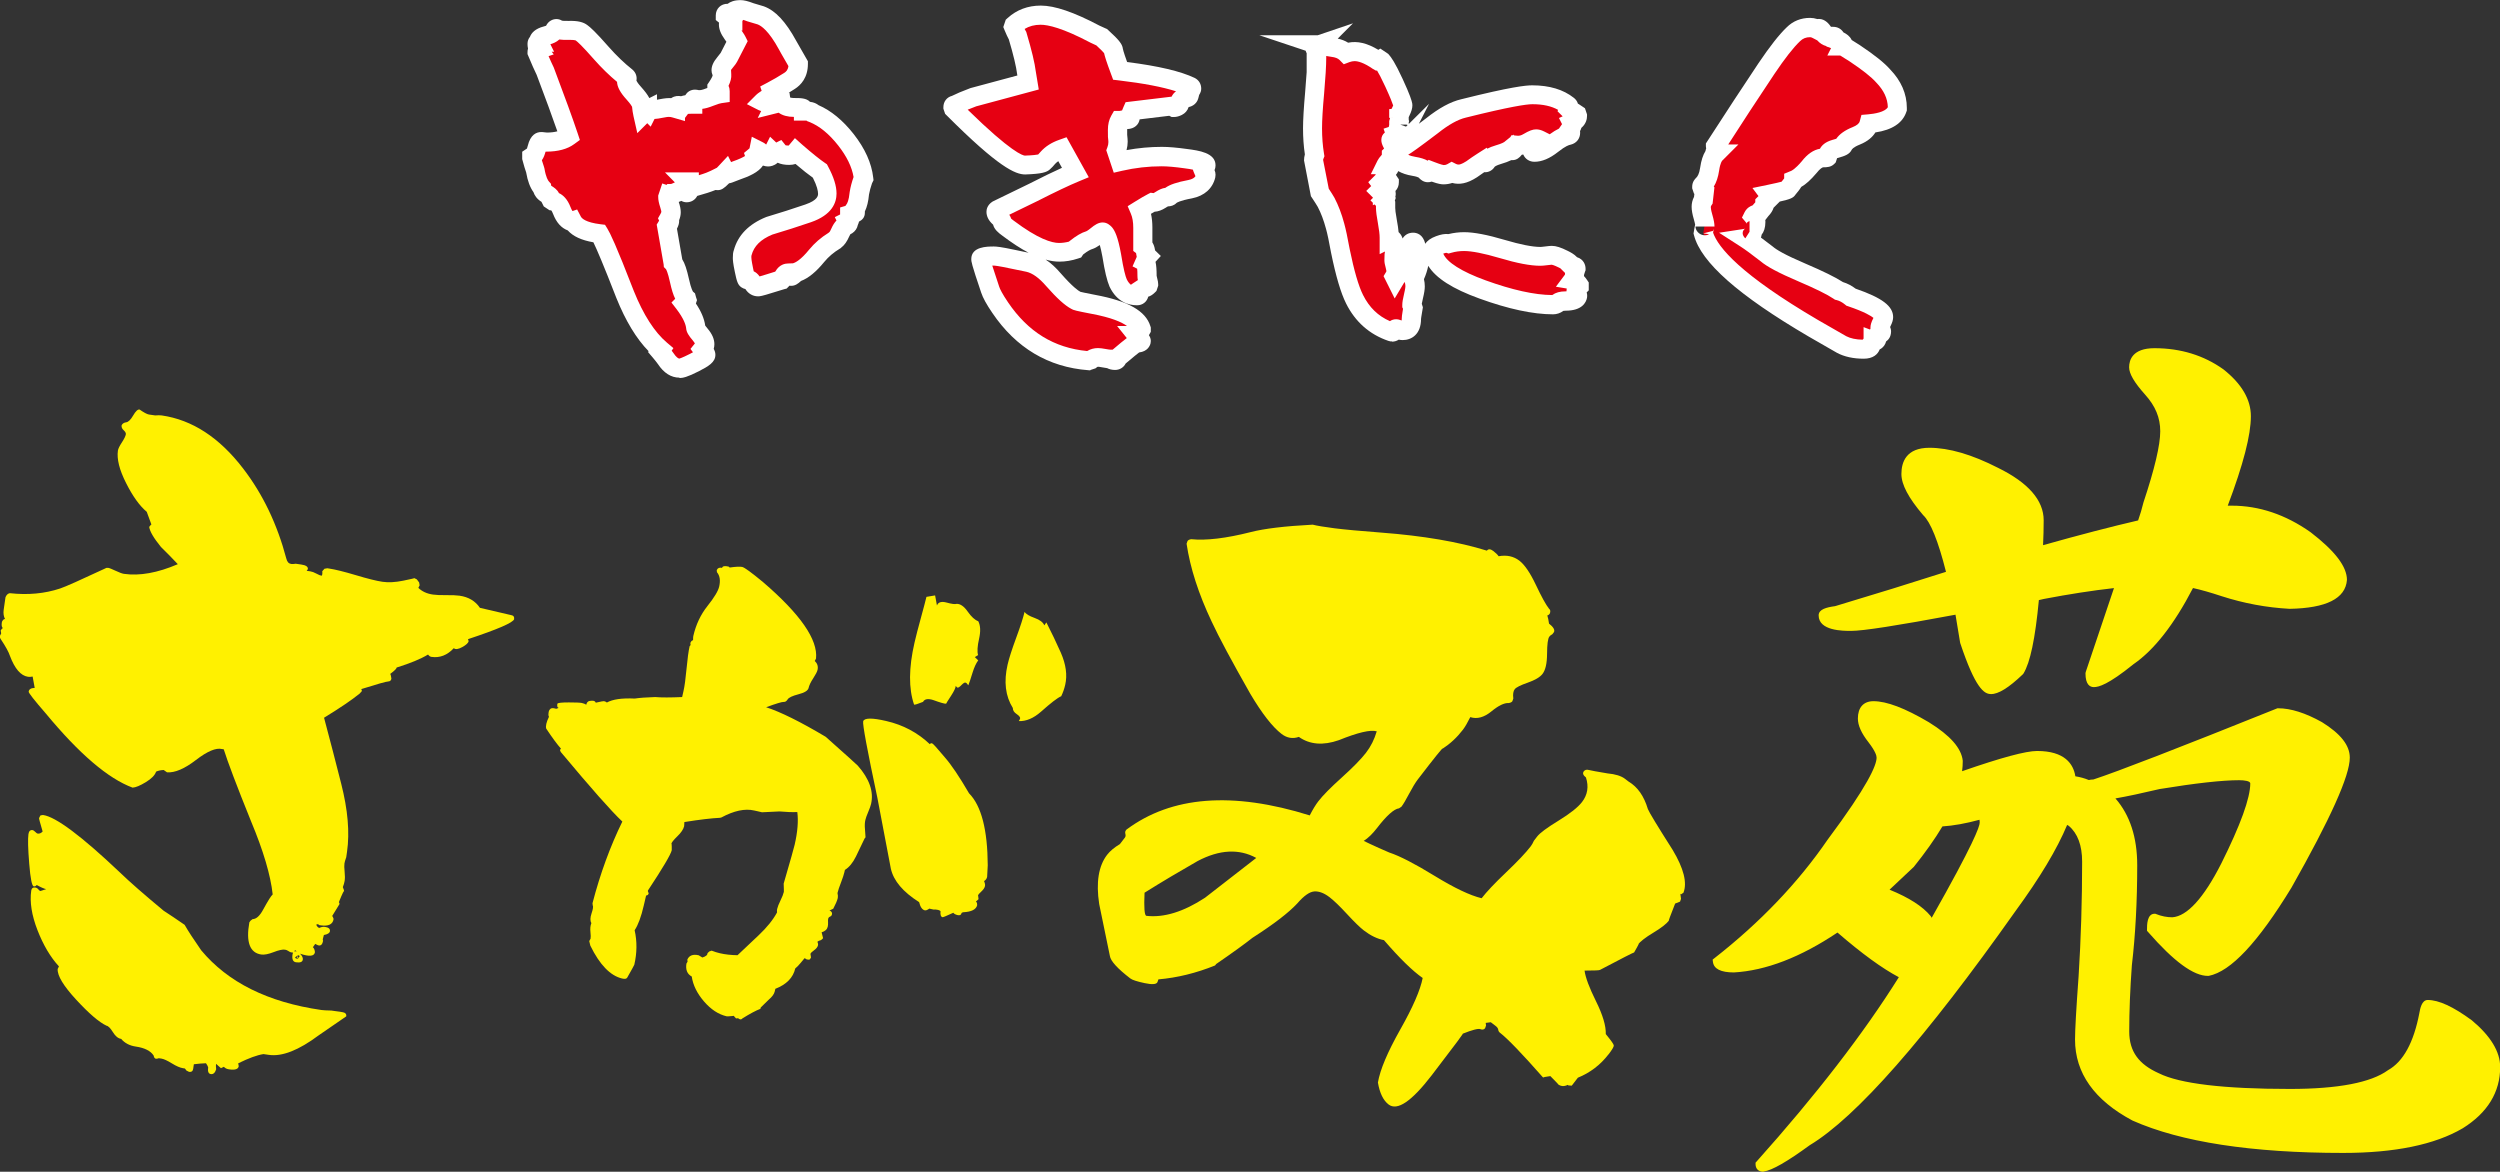 <?xml version="1.0" encoding="UTF-8"?>
<svg id="_レイヤー_2" data-name="レイヤー 2" xmlns="http://www.w3.org/2000/svg" viewBox="0 0 447.38 209.68">
  <rect x="0" y="0" width="447.38" height="209.68" fill="#333333" stroke="none"/>
  <defs>
    <style>
      .cls-1 {
        fill: #fff;
      }

      .cls-2 {
        fill: #e60012;
      }

      .cls-3 {
        fill: #fff100;
      }
    </style>
  </defs>
  <g id="_レイヤー_1-2" data-name="レイヤー 1">
    <g>
      <g>
        <path class="cls-3" d="M92.01,110.8c-.2.63-2.96,1.82-8.26,3.58l.11.35c-.05.32-.43.68-1.14,1.07-.72.39-1.22.46-1.51.19-1.17,1.26-2.51,1.78-4.01,1.56-.22-.03-.41-.17-.6-.42-1.32.8-3.19,1.57-5.61,2.32-.03.22-.42.6-1.16,1.15.09.12.16.41.21.85-.05.32-.24.49-.57.5-.33,0-1.94.46-4.81,1.36l.11.35-.39.44c-1.37,1.12-3.5,2.57-6.39,4.34,1.07,4,2.09,7.93,3.07,11.81,1.19,4.68,1.54,8.73,1.04,12.18l-.14.97c-.19.52-.29.89-.32,1.11-.05.32-.04.82.03,1.49.07.67.07,1.22,0,1.65-.05.32-.16.69-.32,1.1.17.36.24.64.21.85.06-.43-.25.19-.92,1.84.09.12.13.24.11.35-.3.51-.73,1.21-1.3,2.12.09.12.18.3.25.53-.14.97-.91,1.35-2.31,1.15l-.32-.05-.14-.18-.35.11c.17.35.36.55.57.58.35-.17.69-.23,1.02-.18.64.09.94.36.87.78-.05.32-.41.55-1.08.67-.2.63-.25.95-.14.97-.11.75-.43,1.04-.95.85l-.46-.23c-.14.2-.28.4-.42.6.2.14.32.43.37.88-.11.75-1,.84-2.67.27.38.39.55.74.5,1.06-.06.43-.47.59-1.22.48-.54-.08-.75-.54-.62-1.41.06-.43.31-.62.74-.55l-.3-.21-.23.46-.49-.07c-.11-.02-.26-.09-.46-.23-.2-.14-.41-.22-.62-.25-.43-.06-1.11.09-2.04.45-.93.36-1.67.5-2.2.42-2.04-.3-2.76-2.21-2.13-5.75l.21-.3.37-.28c.66-.01,1.29-.58,1.89-1.7.89-1.63,1.46-2.53,1.71-2.72-.38-3.46-1.67-7.82-3.87-13.08-2.59-6.41-4.21-10.71-4.89-12.89l-.32-.05c-1.06-.26-2.61.39-4.65,1.96-2.04,1.57-3.77,2.31-5.18,2.21l-.6-.42c-.56.03-1.01.13-1.36.3-.2.63-.82,1.26-1.84,1.88-1.02.62-1.81.95-2.36.98-4.38-1.62-9.56-6.05-15.54-13.28-2.07-2.38-3.09-3.69-3.06-3.9.06-.43.42-.65,1.08-.67l-.37-2.03c-.34.06-.62.08-.83.04-1.29-.19-2.37-1.44-3.24-3.76-.23-.69-.75-1.64-1.56-2.86-.19-.24-.26-.48-.23-.69l.23-.46-.09-.51.21-.3.18-.14c-.2-.14-.26-.48-.18-1.01.03-.21.17-.41.42-.6l.16.02c-.26-.48-.34-1.04-.25-1.68.26-1.83.37-2.58.33-2.26.17-.41.42-.65.76-.71,3.24.36,6.25.08,9.01-.84.92-.3,3.62-1.51,8.1-3.6.12-.09.29-.12.51-.09s.65.21,1.32.52c.67.32,1.16.5,1.49.55,2.8.4,6.01-.17,9.64-1.73-.95-1.02-1.96-2.04-3.01-3.07-1.31-1.61-2.01-2.81-2.11-3.6.14-.2.27-.34.39-.44l-.83-2.26c-1.27-1.06-2.51-2.78-3.7-5.15-1.2-2.37-1.68-4.3-1.46-5.81.05-.32.28-.81.71-1.46.42-.65.66-1.14.71-1.46.03-.21-.1-.45-.39-.72-.29-.26-.41-.55-.37-.88.15-.31.43-.49.82-.54.39-.05.81-.46,1.25-1.22.44-.76.82-1.12,1.14-1.07.8.56,1.36.85,1.68.9l1.13.16c.44-.04.83-.04,1.15,0,5.48.79,10.35,3.97,14.6,9.53,3.51,4.57,6.08,9.94,7.71,16.1.14.57.42.88.85.95.21.03.49.02.83-.04l.97.14c.86.12,1.26.4,1.2.83l-.21.3.64.09c.32.05.69.18,1.1.41.4.22.72.35.93.38.12-.09.16-.36.12-.81l.39-.44.51-.09.32.05c1.07.16,2.66.55,4.77,1.18,2.1.63,3.69,1.03,4.77,1.19s2.32.09,3.74-.2c1.41-.29,2.06-.44,1.96-.46l.46.23.41.55.09.51-.23.46c.67.65,1.55,1.05,2.63,1.2.53.08,1.33.11,2.37.1,1.04-.01,1.84.02,2.38.1,1.61.23,2.82.96,3.64,2.17l5.57,1.3c.43.06.61.31.55.74ZM61.96,181.88c-1.46,1-3.11,2.13-4.94,3.4-3.57,2.67-6.54,3.83-8.9,3.49l-.97-.14c-1.12.17-2.63.72-4.52,1.65l.09.51c-.08.54-.66.73-1.73.57-.43-.06-.74-.22-.92-.46l-.53.25-.44-.39-.44-.39c-.03.22-.03.55.02.99-.2.63-.52.91-.95.85s-.59-.47-.48-1.22c-.08-.23-.21-.47-.39-.72-.66.02-1.39.08-2.17.18l-.12.81c-.06.43-.31.61-.74.55l-.46-.23-.28-.37-.32-.05c-.54-.08-1.21-.37-2.02-.87-.81-.5-1.43-.78-1.85-.85l-.48-.07c-.23.08-.4.11-.51.09-.22-.03-.35-.22-.41-.56-.54-.84-1.61-1.39-3.22-1.62-1.08-.16-1.95-.61-2.6-1.37-.54-.08-1.03-.48-1.47-1.2-.45-.72-.83-1.11-1.15-1.16-1.34-.63-3.14-2.18-5.42-4.65-2.28-2.47-3.39-4.3-3.32-5.5l.23-.46c-1.52-1.65-2.8-3.81-3.84-6.48-1.04-2.68-1.41-5.04-1.12-7.08.06-.43.31-.61.74-.55.21.03.39.14.53.32s.26.28.37.3c.23-.07.57-.19,1.04-.34-.32-.05-.89-.29-1.7-.74-.14.2-.32.28-.53.25-.32-.05-.6-1.4-.81-4.07-.22-2.67-.26-4.43-.14-5.29.08-.54.33-.77.76-.71.11.02.26.12.45.31.19.19.34.3.45.31.32.05.61-.08.88-.37-.44-1.49-.66-2.29-.64-2.4l.23-.46c.23-.07.4-.11.51-.09,2.26.33,6.82,3.73,13.67,10.22,1.73,1.68,4.36,3.98,7.89,6.91,1.1.71,2.35,1.55,3.75,2.52.61,1.08,1.6,2.59,2.96,4.55,4.77,5.74,11.94,9.31,21.51,10.69.32.05.92.08,1.8.1l1.94.28c.54.08.78.33.71.76ZM53.43,171.42l-.32-.05.05-.32-.18.14-.18.14.14.18.32.05.18-.14ZM53.63,171.12l-.14-.18-.35.11.28.37.21-.3Z"/>
        <path class="cls-3" d="M154.89,149.84l-.17.21c-.49,1.05-1,2.12-1.55,3.23-.55,1.11-1.2,1.91-1.97,2.39l-.11.47c-.09.39-.29.99-.59,1.78-.31.8-.51,1.39-.6,1.78l-.03.12c.08.35.1.64.05.88-.11.47-.38,1.11-.81,1.92l-.69.33.12.03c.29.15.41.38.33.69-.04.16-.15.28-.33.36-.19.08-.29.2-.33.36s-.05.38-.03.67c.01.29,0,.56-.06.79-.11.47-.47.8-1.09.99.08.35.17.7.26,1.05-.23.28-.47.43-.72.45l-.29.18c.1.27.14.48.1.64-.07.31-.31.61-.7.89-.4.28-.61.5-.65.66.04.18.07.39.1.64l-.2.33c-.1.06-.22.07-.38.04l-.24-.05c-.14-.11-.25-.18-.33-.2-.11.14-.34.42-.69.83-.34.42-.67.76-.98,1.01-.38,1.65-1.56,2.86-3.56,3.64l-.11.47c-.11.47-.47.97-1.08,1.48-.75.74-1.23,1.2-1.43,1.4l-.05.23c-.81.31-1.9.89-3.24,1.73-.11.14-.25.19-.41.15s-.27-.1-.33-.2l-.38.04-.3-.32-.09-.14-.38.04c-.51.05-.8.06-.88.05-1.49-.34-2.85-1.23-4.09-2.67-1.24-1.44-1.97-2.93-2.19-4.46-.81-.43-1.13-1.21-.95-2.32l.2-.33-.04-.38c.33-.75,1.01-1,2.03-.77l.33.2.33.2c.62-.19.93-.45.92-.78l.32-.3.41-.15c.53.21,1.03.36,1.5.47.94.22,1.98.33,3.14.35.21-.2,1.47-1.39,3.79-3.58,1.47-1.39,2.57-2.75,3.28-4.07-.02-.25-.02-.46.02-.62.09-.39.29-.9.6-1.53.31-.63.51-1.14.6-1.53.02-.08,0-.57-.03-1.49,1.19-4.1,1.85-6.42,1.97-6.97.52-2.27.68-4.21.47-5.83-.92.04-1.98,0-3.19-.11-.25.02-1.3.07-3.13.15l-.35-.08-.47-.11-.59-.13c-1.65-.38-3.6.04-5.86,1.25l-.26.06c-1.5.07-3.62.32-6.36.76-.01.41-.03.65-.04.73-.13.55-.53,1.16-1.22,1.82-.69.67-1.07,1.16-1.14,1.47.11-.47.15-.13.14,1.02-.18.78-1.6,3.18-4.25,7.19l-.03.12.15.41c-.05.23-.21.37-.46.39l-.41,1.76c-.47,2.04-1.02,3.52-1.64,4.45.45,2,.43,4.06-.06,6.17-.02.08-.44.85-1.27,2.31-.13.22-.43.27-.9.16-2.11-.49-4.02-2.45-5.7-5.89-.04-.17-.11-.44-.19-.79.02-.08.09-.23.23-.44.05-.23.04-.65-.02-1.24-.07-.59-.01-1.12.17-1.57-.24-.38-.23-.96.03-1.73.26-.77.33-1.24.21-1.44l-.04-.38c1.38-5.29,3.16-10.16,5.34-14.61-1.97-1.85-5.63-6-11-12.43-.12-.19-.17-.33-.15-.41l.17-.21c-.66-.73-1.54-1.92-2.64-3.58-.14-.45.02-1.15.49-2.12-.12-.19-.13-.52-.02-.99.04-.16.13-.3.28-.43.15-.13.39-.16.7-.09l.35.08.41-.15-.21-.17-.04-.38.05-.23c.11-.14.79-.21,2.03-.21,1.24,0,2.01.03,2.33.1s.58.17.79.31c.09-.39.28-.62.59-.67.3-.05.53-.06.69-.03.23.05.37.17.42.34.87-.21,1.39-.3,1.55-.26s.3.11.44.23c1.04-.58,2.7-.82,4.99-.71.85-.13,2.07-.22,3.65-.27,1.13.1,2.74.09,4.83,0l.24-1.06c.2-.86.38-2.2.55-4.02s.35-3.15.55-4.02l.17-.21-.04-.38.2-.33.29-.18c0-.33,0-.57.04-.73.47-2.04,1.31-3.82,2.53-5.36,1.22-1.53,1.92-2.69,2.1-3.48.25-1.1.12-1.95-.4-2.57l-.04-.38c.17-.37.49-.51.96-.4.07-.31.46-.39,1.16-.23l.21.17c1.11-.16,1.86-.19,2.25-.1s1.63.99,3.71,2.71c6.68,5.74,9.84,10.3,9.48,13.68l-.23.44c.48.44.64.97.5,1.6-.07.31-.33.81-.77,1.49-.45.68-.72,1.26-.83,1.73s-.71.85-1.81,1.13c-1.1.29-1.74.59-1.94.92-.2.33-.44.48-.72.45-.28-.02-1.33.29-3.13.95,2.61.85,6.16,2.61,10.66,5.29,3.63,3.23,5.54,4.95,5.74,5.16,2.09,2.38,2.89,4.67,2.38,6.86-.07.31-.24.79-.51,1.43-.27.64-.44,1.12-.51,1.43-.11.47-.13,1.02-.07,1.66.06.63.09,1.12.1,1.45ZM98.48,127.72c-.08-.02-.13.01-.14.09l.14-.09ZM176.1,157.68c.16.37.22.67.16.9-.07.31-.29.63-.65.96-.37.33-.56.57-.6.73.02-.08.05.14.1.64l-.32.3-.14.09.18.29.04.38c-.18.78-1.02,1.21-2.52,1.28-.18.04-.27.1-.29.18-.07.31-.31.42-.69.33s-.65-.23-.77-.42c-1.2.55-1.84.82-1.92.8-.31-.07-.44-.43-.37-1.08-.06-.09-.21-.17-.44-.23s-.52-.08-.85-.07l-.71-.16-.29.18c-.19.12-.37.16-.52.13-.47-.11-.81-.6-1.02-1.47-2.88-1.82-4.57-3.81-5.06-5.99-.52-2.76-1.32-6.99-2.41-12.68-1.82-8.58-2.67-13.15-2.54-13.7.22-.61,1.59-.63,4.09-.05,3.06.7,5.66,2.09,7.83,4.15.11-.14.25-.19.41-.15s.91.87,2.27,2.5c1.18,1.34,2.62,3.49,4.34,6.44,2.21,2.24,3.32,6.54,3.35,12.89l-.11,2.08c-.07.31-.25.56-.54.74ZM175.03,118.21c-.36.49-.69,1.2-.98,2.13-.35,1.16-.61,1.92-.77,2.3-.18-.29-.35-.45-.51-.49s-.4.12-.72.45c-.33.34-.57.49-.72.45-.14-.11-.24-.22-.3-.32,0,.33-.28.93-.84,1.79s-.86,1.33-.88,1.41c-.25.03-1.03-.19-2.32-.66-.92-.29-1.53-.19-1.81.33-.91.37-1.44.53-1.6.5-.99-2.87-.97-6.57.08-11.12.25-1.1.63-2.56,1.13-4.38.5-1.82.83-3.09,1-3.79l1.55-.26.33,1.81c.22-.61.8-.78,1.73-.53.93.26,1.53.33,1.8.23.66-.01,1.32.45,1.97,1.38.65.93,1.28,1.51,1.89,1.73.4.75.45,1.8.15,3.13s-.37,2.31-.18,2.93l-.58.36c.48.44.67.65.6.63ZM189.89,124.6c-.64.27-1.84,1.19-3.6,2.76-1.34,1.18-2.67,1.74-3.97,1.68.13-.22.21-.36.23-.44.05-.23-.15-.51-.62-.82-.47-.31-.69-.67-.68-1.08-1.33-2.12-1.64-4.71-.94-7.76.25-1.1.76-2.69,1.53-4.78.77-2.09,1.27-3.65,1.51-4.67.24.39.84.75,1.79,1.09.95.34,1.53.79,1.74,1.33l.37-.53c.91,1.78,1.77,3.58,2.59,5.42.92,2.11,1.18,4.03.78,5.75-.16.71-.4,1.39-.72,2.06Z"/>
        <path class="cls-3" d="M287.86,188.66c-1.46,1.9-3.29,3.3-5.5,4.2l-1.19,1.55-.1.13.2-.26-.59-.04-.13-.1c-.66.32-1.24.28-1.76-.12.26.2-.19-.28-1.35-1.45-.91.12-1.33.21-1.24.28l-.13-.1c-3.73-4.24-6.29-6.89-7.66-7.95-.17-.13-.27-.31-.3-.54-.03-.23-.18-.44-.43-.64-.86-.66-1.16-.89-.9-.69l-.91.12.06.46-.17.49c-.2.26-.48.31-.85.17-.37-.15-1.44.13-3.2.83.55-.54-1.3,1.95-5.53,7.46-3.58,4.65-6.14,6.38-7.69,5.19-.95-.73-1.59-2.04-1.91-3.93.39-2.3,1.73-5.46,3.99-9.47,2.27-4.01,3.61-7.1,4.02-9.24-1.79-1.24-4.1-3.49-6.93-6.77-1.19-.23-2.39-.81-3.6-1.74-.69-.53-1.69-1.5-3-2.92-1.31-1.42-2.35-2.42-3.13-3.02-.95-.73-1.85-1.08-2.69-1.04-.85.04-1.88.75-3.09,2.15-1.56,1.68-4.24,3.73-8.03,6.16-1.4,1.11-3.57,2.68-6.48,4.68l-.2.26c-3.39,1.37-6.77,2.2-10.14,2.49l-.17.49c-.18.41-.95.47-2.3.18-1.36-.29-2.21-.57-2.55-.83-2.33-1.79-3.55-3.14-3.67-4.05-.64-3.09-1.28-6.19-1.91-9.28-.59-3.88-.11-6.8,1.41-8.79.53-.69,1.3-1.33,2.3-1.93-.07.09.23-.3.89-1.16.13-.17.16-.39.09-.65-.07-.26-.04-.48.09-.65l.1-.13c8.05-6.01,18.98-6.86,32.8-2.54.55-1.08,1.07-1.92,1.53-2.52.79-1.03,2.2-2.46,4.21-4.27,2.01-1.81,3.44-3.28,4.31-4.4s1.51-2.4,1.94-3.86c-1.13-.32-3.38.21-6.77,1.58-2.82.99-5.21.8-7.17-.58-1.11.38-2.14.2-3.09-.53-1.64-1.26-3.5-3.65-5.59-7.17-3.32-5.84-5.63-10.15-6.92-12.93-2.35-4.96-3.85-9.61-4.49-13.94l.17-.49c.13-.17.35-.28.66-.32,2.67.27,6.22-.15,10.64-1.27,2.4-.62,6.1-1.07,11.1-1.33.8.2,2.11.42,3.92.65,1.81.23,4.59.48,8.35.77,7.51.57,13.81,1.65,18.9,3.23.26-.34.66-.32,1.17.08.43.33.74.64.93.92,1.44-.26,2.67,0,3.71.79.95.73,1.93,2.17,2.95,4.32,1.02,2.15,1.8,3.58,2.36,4.28.26.2.3.5.12.91-.13.17-.28.27-.43.29.12.37.23.86.31,1.47.77.6,1.07,1.1.89,1.51l-.3.39c-.22.11-.4.24-.53.42-.27.35-.4,1.37-.41,3.08-.01,1.71-.28,2.9-.81,3.59-.46.6-1.35,1.12-2.64,1.57s-2.08.84-2.34,1.18-.35.9-.25,1.66l-.17.49c-.13.17-.35.28-.66.32-.78-.05-1.82.45-3.11,1.51-1.3,1.06-2.55,1.4-3.76,1.01-.49.99-.93,1.75-1.33,2.27-1.06,1.38-2.27,2.5-3.63,3.38.11-.32-1.36,1.5-4.4,5.46-.46.6-.99,1.47-1.58,2.59-.59,1.12-1.05,1.9-1.38,2.33l-.43.29c-.91.12-2.23,1.3-3.95,3.54-.8,1.03-1.59,1.8-2.37,2.29.49.25,1.4.67,2.72,1.27l1.85.81c1.86.61,4.56,2,8.1,4.17,3.54,2.17,6.35,3.51,8.43,4.01.86-1.12,2.32-2.67,4.39-4.64,2.07-1.97,3.53-3.52,4.39-4.64.2-.26.39-.59.57-1l.6-.78c.46-.6,1.73-1.55,3.81-2.82,2.08-1.28,3.48-2.39,4.21-3.34.99-1.29,1.23-2.76.7-4.39-.52-.4-.64-.77-.38-1.11.2-.26.5-.34.9-.23.4.1,1.51.31,3.33.61,1.41.13,2.46.45,3.15.98l.65.5c1.6.95,2.74,2.59,3.43,4.9.23.59,1.71,3.03,4.44,7.32,1.98,3.31,2.62,5.86,1.93,7.65l-.43.29-.13-.1.12.91-.17.49c-.22.11-.51.22-.88.35-.87,2.21-1.25,3.22-1.11,3.05-.46.6-1.4,1.33-2.8,2.17-1.4.84-2.33,1.57-2.8,2.17.4-.52.19-.06-.63,1.36-.15.02-2.19,1.06-6.1,3.12-.07.09-.99.13-2.77.13.16,1.22.84,3.05,2.05,5.49,1.21,2.44,1.79,4.4,1.75,5.87.92,1.12,1.4,1.79,1.43,2.02.03.23-.29.77-.95,1.63ZM224.81,153.53c-3.09-1.69-6.59-1.5-10.5.56-3.17,1.81-6.34,3.69-9.49,5.66-.12,2.65-.02,4.03.31,4.14,3.15.36,6.65-.71,10.5-3.23,3.09-2.42,6.15-4.79,9.18-7.13Z"/>
        <g>
          <path class="cls-3" d="M335.24,126.19c2.23,0,5.41,1.22,9.55,3.66,3.61,2.23,5.52,4.35,5.73,6.37,0,.96-.11,1.91-.32,2.87,7.53-2.65,12.31-3.98,14.33-3.98,3.92,0,5.99,1.49,6.21,4.46,1.06.11,2.07.37,3.02.8.21-.1.53-.16.96-.16,4.24-1.38,15.23-5.62,32.95-12.73,2.12,0,4.62.8,7.48,2.39,3.08,1.91,4.62,3.82,4.62,5.73,0,3.08-3.45,10.72-10.35,22.92-5.84,9.55-10.61,14.7-14.33,15.44-2.33,0-5.73-2.55-10.19-7.64,0-1.38.21-2.07.64-2.07,1.06.42,2.12.63,3.18.63,2.97-.21,6.1-3.55,9.39-10.03,3.5-7,5.25-11.88,5.25-14.64,0-.85-.9-1.27-2.71-1.27-3.08,0-7.85.53-14.33,1.59-4.03.95-7.16,1.59-9.39,1.91.21.11.42.27.64.48,2.76,2.86,4.14,6.84,4.14,11.94,0,6.47-.32,12.41-.96,17.83-.32,4.35-.48,8.33-.48,11.94s1.91,6.42,5.73,8.12c3.82,1.91,11.73,2.86,23.72,2.86,8.81,0,14.81-1.17,17.99-3.5,2.86-1.59,4.83-5.14,5.89-10.66.21-1.17.48-1.75.8-1.75,1.8,0,4.3,1.17,7.48,3.5,3.18,2.65,4.78,5.25,4.78,7.8,0,4.24-2.12,7.69-6.37,10.35-4.88,2.86-11.89,4.3-21.01,4.3-16.34,0-28.81-1.91-37.41-5.73-6.58-3.5-9.87-8.12-9.87-13.85,0-1.7.21-5.47.64-11.3.42-6.69.64-13.53.64-20.54,0-3.18-.9-5.52-2.71-7-.42-.21-.74-.48-.96-.8-1.7,4.46-4.88,9.87-9.55,16.24-16.13,22.82-28.33,36.72-36.61,41.7-3.93,2.87-6.58,4.4-7.96,4.62-.43,0-.64-.21-.64-.64,10.93-12.2,19.58-23.45,25.95-33.75-3.08-1.48-7.06-4.35-11.94-8.59-6.69,4.56-12.89,7-18.62,7.32-1.91,0-2.92-.42-3.03-1.27,8.28-6.47,15.07-13.58,20.37-21.33,5.94-7.96,8.92-13,8.92-15.12,0-.74-.53-1.81-1.59-3.19-1.17-1.48-1.75-2.76-1.75-3.82,0-1.59.69-2.39,2.07-2.39ZM392.07,104.39c-3.4,6.69-6.95,11.3-10.67,13.85-3.29,2.65-5.52,3.98-6.69,3.98-.53,0-.8-.58-.8-1.75,1.59-4.67,3.39-10.03,5.41-16.08-4.14.42-8.7,1.11-13.69,2.07-.42.11-.9.21-1.43.32-.64,7-1.54,11.46-2.71,13.37-2.33,2.23-4.08,3.34-5.25,3.34-1.27,0-2.86-2.86-4.77-8.6-.32-2.02-.64-3.93-.96-5.73-10.72,2.02-17.14,3.02-19.26,3.02-3.4,0-5.09-.69-5.09-2.07,0-.42.8-.74,2.39-.95,7.43-2.23,14.27-4.35,20.54-6.37-1.49-6.05-2.97-9.76-4.46-11.14-2.44-2.87-3.66-5.15-3.66-6.84,0-2.65,1.43-3.98,4.3-3.98,3.4,0,7.37,1.17,11.94,3.5,5.2,2.55,7.8,5.47,7.8,8.75,0,1.81-.05,3.61-.16,5.41,7.11-2.01,13.21-3.61,18.31-4.78.42-1.17.8-2.39,1.11-3.66,2.02-6.05,3.03-10.35,3.03-12.89s-.96-4.88-2.86-7c-1.81-2.02-2.71-3.5-2.71-4.46,0-1.8,1.27-2.71,3.82-2.71,4.56,0,8.54,1.22,11.94,3.66,3.08,2.44,4.62,5.04,4.62,7.8,0,3.4-1.49,8.97-4.46,16.71h1.75c4.77,0,9.34,1.54,13.69,4.62,4.14,3.18,6.21,5.84,6.21,7.96-.21,2.86-3.4,4.35-9.55,4.46-4.03-.21-8.01-.96-11.94-2.23-2.23-.74-4.14-1.27-5.73-1.59ZM336.83,159.46c3.92,1.49,6.63,3.13,8.12,4.93.32.53.58,1.01.8,1.43.21-.32.37-.69.48-1.11,5.83-10.29,8.75-16.13,8.75-17.51,0-.85-.21-1.27-.64-1.27-2.65.74-5.04,1.17-7.16,1.27-1.38,2.34-3.13,4.83-5.25,7.48-1.81,1.7-3.5,3.29-5.09,4.78Z"/>
          <path class="cls-3" d="M315.56,209.68h-.05c-.82,0-1.35-.53-1.35-1.35v-.27l.18-.2c10.63-11.87,19.19-22.97,25.46-32.99-2.93-1.54-6.62-4.22-10.98-7.99-6.59,4.42-12.83,6.82-18.53,7.14h0c-2.36,0-3.61-.64-3.76-1.9l-.05-.4.32-.25c8.18-6.39,14.98-13.52,20.23-21.17,7.27-9.74,8.79-13.38,8.79-14.72,0-.33-.19-1.12-1.45-2.75-1.27-1.62-1.9-3.01-1.9-4.25,0-1.97,1.01-3.1,2.78-3.1,2.38,0,5.62,1.23,9.91,3.76,3.85,2.38,5.83,4.64,6.08,6.9,0,.64-.04,1.26-.12,1.87,7.02-2.44,11.41-3.62,13.42-3.62,4.97,0,6.5,2.34,6.85,4.53.83.13,1.64.35,2.41.67.23-.06.5-.1.82-.1,4.29-1.4,15.32-5.67,32.8-12.69l.13-.05h.14c2.24,0,4.87.83,7.83,2.48,3.36,2.09,4.98,4.16,4.98,6.35,0,3.23-3.42,10.84-10.44,23.27-6.01,9.84-10.85,15-14.81,15.79h-.14c-2.57.01-6.08-2.56-10.72-7.87l-.18-.2v-.27c0-.76,0-2.78,1.35-2.78h.14l.13.05c.97.39,1.95.58,2.92.58,2.64-.19,5.61-3.43,8.76-9.64,3.43-6.87,5.18-11.69,5.18-14.32,0-.42-1.03-.57-2-.57-3.01,0-7.79.53-14.21,1.58-3.18.75-5.84,1.32-7.92,1.68,2.59,2.96,3.9,6.97,3.9,11.95,0,6.47-.32,12.5-.96,17.91-.31,4.27-.47,8.27-.47,11.86s1.74,5.88,5.31,7.47c3.73,1.86,11.6,2.8,23.43,2.8,8.61,0,14.52-1.13,17.57-3.36,2.73-1.52,4.6-4.95,5.61-10.23.13-.75.42-2.33,1.49-2.33,1.98,0,4.56,1.19,7.9,3.64,3.37,2.81,5.07,5.62,5.07,8.37,0,4.48-2.25,8.17-6.7,10.95-4.99,2.93-12.18,4.41-21.39,4.41-16.37,0-29.05-1.95-37.7-5.79-6.84-3.64-10.29-8.51-10.29-14.5,0-1.73.21-5.44.64-11.35.42-6.67.63-13.57.63-20.48,0-2.91-.8-5.07-2.39-6.41-.1-.05-.2-.11-.29-.17-1.79,4.31-4.9,9.49-9.25,15.43-16.1,22.78-28.49,36.88-36.82,41.89-4,2.92-6.7,4.48-8.21,4.71h-.05ZM328.93,165.1l.41.36c4.81,4.18,8.77,7.04,11.78,8.49l.71.34-.41.67c-6.22,10.07-14.77,21.21-25.39,33.15,1.07-.38,3.14-1.49,7.02-4.32,8.21-4.95,20.46-18.92,36.45-41.54,4.62-6.3,7.8-11.71,9.47-16.08l.49-1.28.76,1.14c.14.21.37.4.68.56l.13.09c1.97,1.62,2.97,4.16,2.97,7.55,0,6.95-.21,13.87-.64,20.58-.42,5.8-.64,9.59-.64,11.26,0,5.5,3.11,9.82,9.5,13.22,8.42,3.74,20.91,5.65,37.08,5.65,8.95,0,15.9-1.41,20.65-4.2,4.04-2.53,6.02-5.72,6.02-9.74,0-2.31-1.52-4.76-4.52-7.25-2.88-2.11-5.18-3.24-6.81-3.33-.07.15-.19.48-.31,1.16-1.1,5.72-3.2,9.47-6.24,11.16-3.26,2.4-9.29,3.59-18.33,3.59-12.22,0-20.08-.96-24.04-2.94-4.05-1.8-6.12-4.75-6.12-8.75,0-3.62.16-7.65.48-11.99.63-5.39.95-11.36.95-17.78,0-4.88-1.33-8.73-3.94-11.45-.15-.15-.3-.26-.45-.34l-1.99-1.02,2.21-.32c2.19-.31,5.33-.95,9.33-1.9,6.63-1.09,11.36-1.61,14.49-1.61,2.82,0,3.42,1.08,3.42,1.98,0,2.9-1.74,7.79-5.33,14.96-3.44,6.78-6.71,10.19-9.98,10.42h-.01c-1.04,0-2.05-.18-3.05-.52-.04.18-.09.48-.1.98,5.15,5.85,7.95,7.16,9.41,7.2,3.49-.75,8.13-5.83,13.79-15.1,6.79-12.02,10.24-19.61,10.24-22.55,0-1.64-1.44-3.37-4.28-5.13-2.65-1.47-5.01-2.25-6.97-2.28-17.58,7.05-28.63,11.32-32.87,12.7l-.22.03c-.43,0-.6.07-.64.09l-.3.15-.3-.13c-.88-.39-1.83-.64-2.81-.74l-.59-.06-.04-.59c-.12-1.63-.82-3.8-5.5-3.8-1.93,0-6.67,1.33-14.09,3.94l-1.2.42.28-1.25c.2-.9.3-1.82.3-2.71-.19-1.7-2-3.67-5.4-5.76-4-2.36-7.09-3.56-9.18-3.56-.82,0-1.36.29-1.36,1.68,0,.9.54,2.03,1.6,3.38,1.18,1.53,1.75,2.71,1.75,3.62,0,1.47-.94,4.67-9.06,15.55-5.21,7.61-11.96,14.71-20.04,21.1.34.24,1.1.37,2.12.37,5.53-.31,11.68-2.73,18.22-7.2l.45-.31ZM345.66,167.24l-.55-1.09c-.2-.4-.45-.84-.74-1.34-1.41-1.68-4.03-3.26-7.79-4.68l-1.07-.4.83-.78c1.59-1.48,3.29-3.08,5.09-4.77,2.02-2.54,3.77-5.02,5.13-7.33l.19-.33.38-.02c2.05-.1,4.41-.52,7.01-1.25l.19-.03c.41,0,1.35.19,1.35,1.98,0,1.05-1,4.01-8.8,17.78-.13.46-.31.88-.55,1.24l-.68,1.01ZM338.14,159.21c3.5,1.43,5.92,2.98,7.36,4.73l.06.09c.04.07.08.14.12.21,7.47-13.19,8.59-16.33,8.59-17.03,0-.25-.02-.41-.04-.51-2.43.66-4.65,1.06-6.63,1.19-1.36,2.27-3.08,4.7-5.12,7.24-1.56,1.47-2.99,2.82-4.34,4.08ZM356.25,124.2c-1.2,0-2.78-1.08-5.45-9.08l-.03-.11c-.28-1.75-.55-3.42-.83-5.01-10.43,1.95-16.54,2.9-18.69,2.9-1.44,0-5.8,0-5.8-2.78,0-1.09,1.41-1.44,2.95-1.65,7.18-2.15,13.85-4.22,19.84-6.14-1.39-5.51-2.77-8.92-4.09-10.15-2.63-3.08-3.89-5.47-3.89-7.36,0-2.14.87-4.69,5.01-4.69,3.49,0,7.61,1.2,12.26,3.58,5.43,2.66,8.19,5.82,8.19,9.39,0,1.47-.04,2.96-.11,4.46,6.52-1.84,12.24-3.32,17.01-4.43.37-1.04.69-2.13.96-3.23,2-6,3-10.27,3-12.72s-.88-4.52-2.68-6.53c-1.97-2.2-2.89-3.77-2.89-4.93,0-1.27.59-3.41,4.53-3.41,4.69,0,8.84,1.28,12.35,3.79,3.27,2.59,4.91,5.4,4.91,8.38,0,3.37-1.35,8.61-4.14,16.01h.72c4.9,0,9.64,1.6,14.1,4.75,4.39,3.37,6.51,6.16,6.51,8.54-.25,3.33-3.7,5.05-10.25,5.17-4.13-.22-8.2-.98-12.17-2.26-1.96-.65-3.68-1.14-5.13-1.46-3.37,6.51-6.95,11.09-10.65,13.63-4.55,3.68-6.23,4.1-7.09,4.1-.69,0-1.5-.43-1.5-2.46l.04-.23c1.5-4.4,3.18-9.41,5.06-15.03-3.82.43-8.03,1.08-12.53,1.94-.27.07-.57.14-.91.21-.65,6.88-1.55,11.18-2.76,13.15l-.12.14c-2.53,2.41-4.35,3.54-5.74,3.54ZM352.17,114.72c2.61,7.83,3.94,8.06,4.08,8.06.54,0,1.88-.4,4.69-3.08,1.08-1.85,1.94-6.22,2.56-12.99l.05-.53.52-.1c.51-.1.98-.21,1.4-.31,5.01-.96,9.64-1.66,13.79-2.09l1.09-.11-.35,1.04c-2,6-3.79,11.32-5.37,15.97.01.78.17.96.17.96.48-.04,2.04-.53,6.16-3.86,3.64-2.5,7.15-7.07,10.48-13.62l.24-.48.53.11c1.6.32,3.56.86,5.81,1.61,3.84,1.25,7.8,1.99,11.75,2.19,5.65-.1,8.63-1.38,8.81-3.8,0-1.24-1.03-3.57-5.93-7.34-4.19-2.96-8.66-4.47-13.26-4.47h-2.78l.37-.96c2.93-7.63,4.41-13.17,4.41-16.46,0-2.52-1.46-4.95-4.35-7.24-3.23-2.32-7.11-3.51-11.5-3.51-3.11,0-3.11,1.4-3.11,2,0,.44.33,1.53,2.53,3.98,2.02,2.25,3.05,4.76,3.05,7.48s-1,6.94-3.06,13.12c-.3,1.22-.68,2.48-1.12,3.68l-.13.36-.38.09c-5.05,1.16-11.2,2.76-18.27,4.77l-.96.27.06-.99c.1-1.8.16-3.6.16-5.37,0-2.98-2.49-5.71-7.4-8.12-4.46-2.28-8.36-3.43-11.63-3.43-2.48,0-3.59,1.01-3.59,3.27,0,1.52,1.17,3.67,3.49,6.39,1.54,1.43,3.07,5.19,4.61,11.43l.16.64-.63.2c-6.18,1.99-13.09,4.13-20.55,6.37l-.11.02c-1.12.15-1.58.32-1.75.41.19.76,1.76,1.2,4.37,1.2,2.07,0,8.51-1.01,19.13-3.01l.7-.13.12.71c.32,1.79.63,3.69.95,5.69Z"/>
        </g>
      </g>
      <g>
        <g>
          <path class="cls-2" d="M154.52,31.91l-.09.19c-.31.88-.53,1.69-.66,2.45-.13,1.44-.44,2.48-.94,3.11v.09l.19.28c0,.06-.31.19-.94.38,0,.63-.06,1.01-.19,1.13l-.19.09.09.19c0,.19-.09.34-.28.47-.44.13-.82.55-1.13,1.27-.31.72-.63,1.18-.94,1.37l-.09.09c-1.26.75-2.32,1.66-3.2,2.73-1.38,1.69-2.63,2.7-3.76,3.01-.44.44-.72.66-.85.66-.31,0-.44-.16-.38-.47l-.09-.09c-.31,0-.58.19-.8.56-.22.38-.36.6-.42.66-.25.06-.97.28-2.16.66-1.19.38-1.88.57-2.07.57-.38,0-.68-.2-.89-.61-.22-.41-.44-.61-.66-.61s-.38-.03-.47-.09-.25-.63-.47-1.69c-.22-1.07-.33-1.79-.33-2.16,0-.44.03-.72.09-.85.56-2.19,2.16-3.83,4.8-4.89,2.32-.69,4.63-1.43,6.92-2.21,2.29-.78,3.44-1.96,3.44-3.53,0-1.07-.44-2.41-1.32-4.05-.94-.63-2.35-1.76-4.24-3.39-.31.38-.75.56-1.32.56-.88,0-1.47-.19-1.79-.56-.25.13-.57.19-.94.19l-.09-.09c-.25.5-.57.75-.94.75-.31,0-.63-.16-.94-.47-.31-.31-.53-.5-.66-.56-.06.31-.28.63-.66.94l.09.28c-.13.75-1.29,1.51-3.48,2.26-.94.38-1.44.56-1.51.56-.19,0-.31-.06-.38-.19-.88.94-1.38,1.41-1.51,1.41l-.28-.1-.09-.09c-.88.44-2.29.91-4.23,1.41l-.28-.09-.09-.28v-.57h-.28c.13.13.19.25.19.38v.28c-.06.06-.13.13-.19.19.13.19.19.34.19.47,0,.38-.16.56-.47.56-.06,0-.17-.06-.33-.19-.16-.13-.3-.19-.42-.19-.19,0-.49.09-.89.28-.41.19-.71.28-.89.28-.25.31-.47.44-.66.38l-.09.28c0,.31.09.75.28,1.32.19.57.28,1,.28,1.32,0,.38-.13.78-.38,1.22.06.13.1.25.1.38,0,.19-.16.53-.47,1.04.25,1.44.63,3.61,1.13,6.49.38.38.75,1.43,1.13,3.15.38,1.73.78,2.78,1.22,3.15l.09.28-.09.28-.38.38c1.25,1.63,1.94,3.07,2.07,4.33,0,.19.27.6.8,1.22.53.63.8,1.19.8,1.69,0,.31-.13.63-.38.94.38.5.56.82.56.94,0,.25-.67.72-2.02,1.41-1.35.69-2.24,1.04-2.68,1.04-.88,0-1.69-.56-2.45-1.69-.31-.44-.66-.88-1.04-1.32l.19-.28c-2.45-2.07-4.58-5.36-6.4-9.88-2.38-6.15-3.92-9.79-4.61-10.92-2.57-.31-4.17-1.07-4.8-2.26l-.28.09c-.69-.25-1.24-.91-1.65-1.98-.41-1.07-.96-1.63-1.65-1.69l-.28-.19-.09-.19v-.28c0-.13-.24-.33-.71-.61-.47-.28-.74-.64-.8-1.08-.57-.63-.97-1.69-1.22-3.2-.19-.5-.41-1.22-.66-2.16v-.19l.28-.19c.25-.12.47-.58.66-1.36.19-.78.44-1.18.75-1.18l.94.09c1.76,0,3.11-.34,4.05-1.03-.88-2.63-2.29-6.52-4.23-11.67-.38-.75-.88-1.88-1.51-3.39v-.09c0-.19.09-.31.28-.38-.19-.25-.28-.6-.28-1.03,0-.19.13-.28.38-.28l-.09-.19c.06-.44.52-.77,1.37-.99.85-.22,1.32-.49,1.41-.8.09-.31.23-.47.42-.47.06,0,.12.03.19.09.31.19,1.02.27,2.12.24,1.1-.03,1.84.11,2.21.42.63.44,1.82,1.66,3.58,3.67,1.44,1.63,2.92,3.04,4.42,4.23.13.13.16.25.1.38v.28c-.06.5.36,1.26,1.27,2.26.91,1,1.38,1.74,1.41,2.21.03.47.11.99.24,1.55l.38-.38.09-.28c.06-.06.16-.13.28-.19,0,.06.03.09.1.09l.09.09.09-.19h.75c.31,0,.78-.06,1.41-.19.63-.13,1.1-.19,1.41-.19.44,0,.85.06,1.22.19v-.09c0-.5.38-.6,1.13-.28.19-.25.72-.38,1.6-.38h.38c0-.06-.03-.25-.09-.56l.19-.28c.06-.06.12-.09.19-.09.13,0,.28.03.47.09h.47c.44,0,1.05-.16,1.84-.47.78-.31,1.4-.5,1.84-.56v-.47c0-.12-.03-.22-.1-.28-.38,0-.56-.13-.56-.38.69-1,1-1.76.94-2.26v-.38c-.13-.19-.19-.34-.19-.47,0-.31.22-.74.66-1.27.44-.53.69-.86.75-.99l1.51-2.92c-.13-.25-.42-.71-.89-1.36-.47-.66-.71-1.21-.71-1.65,0-.31.12-.6.38-.85l-.94-.75c0-.25.13-.38.38-.38.06,0,.41.16,1.04.47v-.09l-.19-.28c.06-.5.57-.75,1.51-.75.38,0,.97.16,1.79.47.44.13,1.07.31,1.88.56,1.57.56,3.17,2.35,4.8,5.36.13.25.75,1.35,1.88,3.29,0,1.38-.52,2.4-1.55,3.06s-2.09,1.27-3.15,1.84l.09.28c0,.31-.25.63-.75.94-.5.31-.82.53-.94.66.12.06.28.09.47.09s.44-.05.75-.14.57-.14.75-.14.31.13.38.38l-.09.19c.75-.19,1.07-.28.94-.28.13,0,.22.06.28.19.38.5,1.07.75,2.07.75s1.54.06,1.6.19c.06.13.09.28.09.47h.66c.5,0,.85.13,1.04.38,2.07.82,4.03,2.4,5.88,4.75,1.85,2.35,2.9,4.66,3.15,6.92Z"/>
          <path class="cls-1" d="M121.58,67.58c-1.48,0-2.78-.82-3.86-2.45-.26-.36-.58-.76-.91-1.15l-.84-.98.1-.15c-2.19-2.24-4.12-5.43-5.76-9.5-2.33-6-3.52-8.76-4.12-9.99-2.13-.37-3.65-1.07-4.59-2.13-1.16-.43-2.04-1.42-2.63-2.96-.14-.37-.26-.55-.32-.62l-.32-.03-1.02-.68-.41-.82c-.84-.52-1.24-1.16-1.43-1.73-.61-.84-1.05-2-1.31-3.53-.19-.54-.41-1.25-.65-2.17l-.06-.22v-1.32l.85-.57c.03-.09.08-.24.14-.47.49-2.05,1.58-2.48,2.41-2.48h.17s.85.09.85.09c.72,0,1.34-.08,1.87-.22-.87-2.51-2.11-5.9-3.7-10.1-.39-.79-.9-1.94-1.51-3.41l-.13-.31v-.34c0-.23.03-.45.09-.65-.06-.27-.09-.55-.09-.85,0-.48.16-.91.44-1.25.27-.7.93-1.46,2.48-1.86.18-.05.31-.09.4-.12.44-.88,1.22-1.2,1.86-1.2.35,0,.69.1,1,.29.14.02.5.07,1.26.04,1.53-.04,2.57.2,3.29.77.49.35,1.43,1.17,3.83,3.91,1.37,1.55,2.78,2.9,4.2,4.02l.15.14c.49.49.7,1.15.59,1.79v.08c.06.12.25.47.83,1.11.69.77,1.17,1.41,1.47,1.99l1.37-.69v.99c.12-.02.25-.04.41-.08,1-.2,1.59-.24,2.15-.21.01,0,.03-.02.04-.03.58-.39,1.21-.4,1.71-.31.24-.08.5-.14.75-.18l.31-.41c.55-.55,1.27-.71,2.1-.5h.23s.36,0,1.2-.35c.04-.01.07-.03.11-.04,0-.02,0-.05,0-.07v-.53l.3-.44c.49-.72.62-1.07.64-1.18v-.07c-.13-.3-.19-.59-.19-.89,0-.74.33-1.49,1.05-2.35.31-.37.51-.62.59-.75l1.02-1.99c-.09-.13-.2-.28-.32-.46-.69-.96-1.02-1.82-1.02-2.64,0-.11,0-.21.02-.32l-.58-.47v-.82c0-1.2.92-2.11,2.13-2.08.47-.37,1.2-.66,2.3-.66.59,0,1.31.17,2.33.56.44.13,1.05.31,1.84.55,2.07.74,3.94,2.76,5.8,6.18.08.15.36.66,1.86,3.25l.23.4v.46c0,2.48-1.27,3.81-2.34,4.49-.36.23-.73.46-1.09.68h.13l.12.83s.02.02.03.04c.04,0,.24.08.71.08,1.06,0,2.16,0,2.81.68.69.08,1.18.32,1.53.6,2.22.96,4.33,2.69,6.27,5.15,2.04,2.6,3.22,5.21,3.51,7.78l.06.5-.27.55c-.25.72-.43,1.39-.54,2-.11,1.24-.36,2.25-.74,3.04v.22c0,.84-.47,1.3-1.05,1.6-.05.21-.12.41-.21.6-.11.59-.47,1.12-1.01,1.48l-.32.17c-.04.06-.11.17-.19.36-.42.95-.87,1.6-1.41,2l-.13.13-.18.11c-1.08.65-2.01,1.44-2.76,2.35-1.46,1.79-2.83,2.91-4.17,3.42-.53.5-1.06.87-1.75.87-.12,0-.23,0-.33-.02-.05.07-.1.12-.15.17l-.34.34-.47.12c-.1.02-.5.14-2.06.63-1.89.6-2.26.64-2.58.64-.93,0-1.75-.47-2.27-1.3-.26-.06-.49-.16-.7-.3-.66-.44-.84-1.07-1.19-2.76-.33-1.57-.36-2.18-.36-2.51,0-.54.03-.99.18-1.39.73-2.68,2.67-4.67,5.78-5.93l.15-.05c2.29-.68,4.59-1.42,6.85-2.19,2.29-.78,2.29-1.64,2.29-1.92,0-.49-.17-1.39-.93-2.88-.8-.56-1.82-1.37-3.1-2.46-.33.11-.71.17-1.15.17-.8,0-1.49-.13-2.05-.39-.62.56-1.29.67-1.71.67-.25,0-.57-.04-.92-.16-.8,1.21-2.52,1.95-4.18,2.52-1.27.51-1.59.62-1.88.65-.9.91-1.37,1.23-2.06,1.23l-.37-.03c-.84.34-1.92.69-3.27,1.06-.36.7-1.05,1.14-1.91,1.14-.37,0-.68-.11-.94-.25-.16.07-.31.14-.46.19.25.75.36,1.33.36,1.84,0,.47-.1.94-.29,1.42,0,.06,0,.12,0,.18,0,.41-.12.82-.39,1.35l.95,5.48c.45.7.81,1.78,1.19,3.49.4,1.84.72,2.27.73,2.29l.36.31.18.67.18.54-.2.61c.95,1.41,1.5,2.72,1.67,3.95.07.1.2.27.43.54.81.96,1.21,1.87,1.21,2.8,0,.28-.04.55-.12.82.2.37.3.7.3,1.07,0,1.32-1.22,2.04-2.95,2.93-2.09,1.07-2.9,1.22-3.46,1.22ZM120.21,62.77c.11.14.21.28.31.42.49.74.87.98,1.06.98-.03,0,.42-.09,1.9-.85.2-.1.38-.2.53-.28l-.45-.6.79-.98c-.05-.09-.15-.27-.36-.52-.72-.84-1.15-1.48-1.2-2.19-.07-.65-.44-1.75-1.72-3.43l-.91-1.18.67-.67c-.35-.7-.64-1.64-.92-2.92-.41-1.88-.7-2.33-.73-2.38l-.38-.38-.04-.47-1.24-7.13.34-.55c.04-.06.07-.11.09-.16l-.2-.41.45-.79c.15-.26.15-.38.15-.38,0,0,0-.21-.19-.78-.25-.75-.37-1.34-.37-1.85v-.28l.72-2.16.77.26.12-.15.71-.02c.09-.03.19-.07.32-.13.12-.05.23-.1.34-.15l-1.77-1.79h6.06v.51c1.13-.34,1.78-.61,2.15-.8l1.08-.54h0c.09-.09.2-.2.31-.32l1.68-1.8.55,1.11c.08-.03.17-.07.27-.11,1.24-.43,1.89-.77,2.22-.98l-.18-.55.89-.74s.08-.07.1-.09l.41-2.07,2,1.01c.18.09.36.21.57.39l.7-1.4,1.1,1.04.91-.46.76.95c.08.02.26.05.56.05l1.11-1.33,1.32,1.18c1.82,1.58,3.19,2.67,4.06,3.26l.35.24.2.38c1.02,1.9,1.52,3.49,1.52,4.85,0,1.63-.8,3.84-4.59,5.14-2.27.78-4.6,1.52-6.9,2.21-2.08.86-3.3,2.07-3.72,3.71l-.03.13c0,.08,0,.18,0,.29,0,.07.01.47.29,1.82.05.25.1.45.13.62.35.16.72.44,1.05.92.26-.07.64-.19,1.2-.36.76-.24,1.26-.39,1.6-.5.01-.02.02-.04.04-.06.71-1.22,1.73-1.4,2.27-1.4l.86-.03c.44-.12,1.4-.6,2.9-2.45.96-1.17,2.12-2.17,3.46-3l.19-.16c.05-.07.17-.24.34-.64.25-.57.55-1.04.9-1.41l-.3-.6.95-.48v-1.25l.95-.28.18-.26c.13-.16.44-.7.58-2.19l.02-.13c.13-.81.36-1.68.68-2.59-.3-1.8-1.22-3.69-2.74-5.63-1.65-2.1-3.39-3.52-5.17-4.22l-.44-.17-.06-.08h-2.27s0-.66,0-.66c-1.12,0-2.04-.25-2.73-.75-.05.01-.1.03-.15.04l-3.59.9.61-1.23c-.17-.05-.32-.11-.47-.18l-2.08-1.06,1.65-1.65c.15-.15.38-.35.99-.74l-.26-.77,1.27-.67c1.03-.54,2.05-1.14,3.04-1.77.32-.2.65-.51.74-1.21-1.31-2.25-1.58-2.76-1.68-2.95-1.83-3.38-3.2-4.29-3.85-4.52-.73-.22-1.34-.41-1.78-.53l-.14-.05c-.25-.1-.45-.17-.61-.22l-.18.18v1.76l-.17-.08c.47.67.64.99.73,1.17l.39.78-1.9,3.69c-.11.22-.3.5-.95,1.29-.05.06-.09.11-.13.16l.04.8c.05.62-.11,1.28-.49,2.06.14.28.21.61.21.94v1.94l-1.46.21c-.17.02-.59.12-1.45.46-.78.31-1.43.5-1.99.56v.88h-2.08c-.22,0-.38,0-.48.02l-.54.72v.57l-2.24-.65c-.2-.07-.43-.1-.69-.1-.07,0-.36.01-1.08.16-.57.12-1.05.19-1.44.21l-.69,1.38-.61-.62-1.78,1.78-.68-3.02c-.13-.6-.22-1.17-.26-1.7-.06-.12-.27-.5-.98-1.29-1.13-1.24-1.67-2.24-1.71-3.17-1.39-1.15-2.76-2.49-4.09-3.99-2.26-2.58-3.05-3.24-3.28-3.4l-.04-.03c-.09-.03-.4-.1-1.14-.09-.72.02-1.3,0-1.78-.07-.49.46-1.13.71-1.6.85l.67,1.34h-.43l.36.48-.92.31c.35.8.64,1.45.88,1.93l.07.16c1.94,5.15,3.38,9.09,4.26,11.73l.39,1.18-1,.73c-1.23.91-2.93,1.36-5.05,1.36h-.09c-.14.52-.33,1.08-.66,1.54.14.48.26.86.37,1.15l.09.32c.26,1.59.65,2.17.81,2.34l.35.39.05.36c.46.28,1.08.68,1.38,1.32.74.34,1.52,1.06,2.08,2.51.12.32.24.54.35.7l.83-.28.67,1.28c.16.3.81,1.03,3.5,1.36l.82.1.43.7c.48.78,1.49,2.79,4.74,11.19,1.7,4.22,3.69,7.32,5.91,9.2l1.16.98-.34.51ZM120.27,32.94s-.05,0-.07,0h.07ZM97.51,5.07s0,0,0,0c0,0,0,0,0,0Z"/>
        </g>
        <g>
          <path class="cls-2" d="M215.78,31.34v.09c-.31,1.32-1.26,2.13-2.82,2.45-2.01.38-3.23.82-3.67,1.32-.06.06-.22.09-.47.09s-.64.17-1.18.52c-.53.35-1.02.49-1.46.42-.5.25-1.26.69-2.26,1.32.38.88.57,1.95.57,3.2v3.29c.25.19.41.49.47.89.06.41.11.64.14.71.03.06.11.16.23.28-.06.06-.22.38-.47.94.25.13.38.97.38,2.54,0,.19.05.46.14.8.09.35.14.58.14.71l-.09.28c-.31.31-.56.41-.75.28-.25.13-.6.34-1.04.66.13.13.19.25.19.38,0,.31-.13.47-.38.47-1.51,0-2.63-.78-3.39-2.35-.38-.88-.75-2.51-1.13-4.89-.38-2.07-.78-3.39-1.22-3.95-.19-.19-.31-.28-.38-.28-.19,0-.55.22-1.08.66-.53.44-.99.72-1.37.85-.63.19-1.41.66-2.35,1.41l-.19.28c-.94.31-1.88.47-2.82.47-2.26,0-5.3-1.44-9.13-4.33-.69-.5-1.04-.86-1.04-1.08s-.19-.5-.57-.85c-.38-.34-.56-.67-.56-.99,0-.13.09-.25.28-.38,1.44-.69,3.58-1.72,6.4-3.11,3.2-1.63,5.71-2.82,7.53-3.58l-2.35-4.23c-1.07.38-1.91.91-2.54,1.6-.25.31-.52.6-.8.85-.28.25-1.4.41-3.34.47-1.82,0-6.09-3.36-12.8-10.07l-.09-.28c0-.25.13-.38.38-.38.69-.38,1.79-.85,3.29-1.41l9.79-2.63-.28-1.69c-.19-1.51-.72-3.73-1.6-6.68-.19-.31-.44-.85-.75-1.6l.09-.28c1.32-1.19,2.92-1.79,4.8-1.79,2.2,0,5.43,1.13,9.69,3.39.38.19.78.38,1.22.56,1.32,1.19,2.01,1.95,2.07,2.26.06.5.47,1.76,1.22,3.76,5.9.69,10.1,1.63,12.61,2.82.13.06.19.19.19.38,0,.06-.22.41-.66,1.04l.19.28c-.06.25-.34.38-.85.38s-.79.31-.85.94c0,.25-.13.44-.38.56-.25.13-.47.19-.66.19l-.19-.09-.19-.19-7.06.85c-.25.56-.38.97-.38,1.22s-.22.38-.66.38h-.56c-.25.06-.47.09-.66.09-.25.44-.38,1-.38,1.69v1.04c.06.5.09.88.09,1.13,0,.5-.09,1-.28,1.51l.66,1.98c2.45-.56,4.92-.85,7.43-.85,1.13,0,2.57.13,4.33.38,2.38.31,3.58.72,3.58,1.22,0,.19-.19.38-.57.56.06.19.19.47.38.85.13.06.19.16.19.28ZM204.21,61.08c-.06.25-.38.38-.94.38-.13,0-1.22.88-3.29,2.63-.06.31-.22.47-.47.47-.38,0-.66-.09-.85-.28-.25,0-.61-.05-1.08-.14-.47-.09-.83-.14-1.08-.14-.5,0-.94.16-1.32.47l-.28.09c-6.65-.5-11.95-3.67-15.9-9.5-.94-1.38-1.54-2.45-1.79-3.2-1.13-3.32-1.69-5.14-1.69-5.46,0-.38.78-.57,2.35-.57.5,0,1.63.19,3.39.57,1.76.38,2.67.56,2.73.56,1.51.31,3.01,1.35,4.52,3.11,1.82,2.07,3.2,3.33,4.14,3.76.06.06,1.07.28,3.01.66,5.08.94,7.94,2.42,8.56,4.42v.09l-.19.28-.47.28.09.19-.09.28h-.09c.5.63.75.97.75,1.03Z"/>
          <path class="cls-1" d="M195.1,66.28l-.34-.03c-7.16-.54-12.94-3.99-17.18-10.25-1.04-1.52-1.69-2.71-1.99-3.62-1.78-5.24-1.78-5.62-1.78-6,0-2.27,2.84-2.27,4.05-2.27.44,0,1.26.07,3.74.6,1.6.34,2.23.47,2.47.52-1.43-.75-2.99-1.77-4.69-3.05-.69-.5-1.45-1.11-1.66-1.97-.02-.02-.05-.04-.07-.07-.74-.67-1.12-1.43-1.12-2.24,0-.41.13-1.18,1.03-1.79l.22-.12c1.44-.69,3.57-1.72,6.38-3.1,2.34-1.19,4.28-2.14,5.88-2.86l-.66-1.19c-.21.15-.39.3-.55.47-.3.37-.62.71-.96,1.01-.57.51-1.44.8-4.41.9h0c-1.75,0-4.75-1.26-14.05-10.57l-.28-.28-.31-.92v-.28c0-.99.63-1.78,1.53-2.01.75-.38,1.82-.83,3.25-1.37l.16-.05,8.3-2.23-.03-.17c-.18-1.44-.68-3.53-1.5-6.29-.21-.38-.46-.92-.75-1.62l-.24-.59.44-1.31.33-.3c1.63-1.48,3.63-2.23,5.94-2.23,2.5,0,5.93,1.17,10.49,3.58.31.16.69.33,1.1.5l.26.11.21.19c2.02,1.83,2.46,2.51,2.6,3.18l.02.13c.01.08.1.55.77,2.41,5.59.71,9.56,1.64,12.1,2.85.74.38,1.16,1.08,1.16,1.91,0,.4-.11.71-.37,1.13l-.15.59c-.08.33-.44,1.31-1.74,1.59-.18.6-.61,1.1-1.21,1.4-.48.24-.96.37-1.42.37h-.4l-.43-.22-5.3.64c-.14.87-.86,1.7-2.23,1.74,0,.03,0,.06,0,.09v.93c.06.55.09.93.09,1.23,0,.5-.07,1-.2,1.49v.02c2.08-.38,4.19-.58,6.31-.58,1.22,0,2.71.13,4.57.39,2,.26,5.04.66,5.04,2.91,0,.25-.04.54-.18.85.12.26.18.55.18.85l-.05.49c-.47,1.96-1.94,3.28-4.15,3.72-2.26.42-2.75.8-2.77.82-.49.5-1.08.61-1.53.62-.07.03-.21.1-.43.25-.67.43-1.33.67-1.98.71-.19.1-.4.23-.64.37.17.75.25,1.56.25,2.44v2.68c.2.32.37.73.45,1.25,0,.06.02.12.03.17l1.03,1.01-.95,1.04c.15.64.2,1.47.2,2.5h0s.01.11.08.35c.14.53.2.86.2,1.16v.27l-.31.93-.29.29c-.41.41-.81.64-1.18.74-.24.92-1.01,1.54-2,1.54-1.52,0-3.6-.58-4.92-3.32-.47-1.1-.87-2.78-1.28-5.36-.17-.95-.34-1.63-.47-2.1-.48.34-.93.58-1.36.72-.26.08-.75.29-1.62.97l-.36.54-.55.18c-1.11.37-2.24.56-3.36.56-.76,0-1.57-.12-2.44-.37.92.61,1.82,1.43,2.7,2.46,2.14,2.44,3.15,3.12,3.52,3.31.19.05.8.19,2.66.55,5.88,1.09,9.01,2.86,9.86,5.59l.08.25v.77l-.34.6c.23.36.34.67.34,1.05l-.05.41c-.11.45-.53,1.44-2.04,1.63-.31.23-.98.77-2.41,1.98-.37.72-1.07,1.15-1.9,1.15-.59,0-1.06-.14-1.41-.32-.25-.03-.53-.07-.85-.14-.51-.1-.72-.11-.75-.11-.12,0-.17.03-.23.08l-.25.2-.91.3ZM177.57,47.54c.24.76.62,1.94,1.24,3.77.14.42.53,1.24,1.58,2.79,3.59,5.3,8.23,8.15,14.16,8.72.58-.35,1.24-.53,1.93-.53.37,0,.83.06,1.42.17.52.1.71.11.75.11h.47c1.19-1.01,1.97-1.66,2.52-2.07l-1.73-2.16h1.77c-.92-.68-2.75-1.51-6.35-2.18-2.64-.51-3.28-.65-3.64-.9-1.15-.61-2.58-1.91-4.48-4.07-1.25-1.45-2.44-2.31-3.55-2.56-.3-.05-.97-.19-2.78-.57-2.28-.49-2.9-.53-3.03-.53-.1,0-.2,0-.29,0ZM197.34,39.81c.8,0,1.33.53,1.58.78l.14.16c.43.55.99,1.58,1.55,4.69.45,2.82.8,4.02,1.02,4.53.23.48.49.79.75.99l.28-.2c.37-.26.69-.47.96-.63-.05-.26-.07-.5-.07-.71,0-.65-.02-1.07-.05-1.33l-.83-.42.65-1.47c.04-.08.07-.16.1-.23-.04-.16-.08-.38-.12-.68l-.5-.38v-4.14c0-1.01-.14-1.87-.43-2.53l-.57-1.34,1.24-.77c1.07-.67,1.85-1.12,2.4-1.4l.47-.24.51.07s.1-.03.3-.17c.71-.46,1.28-.71,1.81-.77.81-.59,2.1-1.02,4.12-1.4.72-.14,1.09-.4,1.28-.69-.15-.32-.26-.57-.33-.78l-.13-.39c-.37-.08-.85-.16-1.49-.24-1.69-.24-3.07-.36-4.11-.36-2.37,0-4.74.27-7.05.8l-1.51.35-1.34-4.02.21-.56c.12-.31.17-.61.17-.91,0-.09-.01-.34-.08-.92v-.21s-.01-1.04-.01-1.04c0-.99.2-1.84.6-2.54l.49-.86h.99s.08,0,.24-.04l.22-.05c.07-.18.15-.38.24-.59l.39-.88,8.23-.99c.19-.4.46-.72.79-.96-2.39-.77-5.82-1.43-10.22-1.95l-1.03-.12-.36-.97c-.84-2.23-1.14-3.24-1.26-3.79-.14-.17-.51-.58-1.38-1.38-.37-.16-.72-.33-1.05-.49-5.02-2.65-7.62-3.21-8.93-3.21-1.09,0-2.04.25-2.86.75.09.18.14.28.18.34l.11.18.06.21c.91,3.07,1.46,5.35,1.66,6.96l.52,3.15-11.19,3.01c-.58.22-1.08.42-1.53.6,7.85,7.69,9.89,8.2,10.23,8.22,1.49-.05,2.13-.15,2.38-.2.15-.15.29-.3.43-.47l.07-.08c.82-.9,1.9-1.59,3.23-2.06l1.35-.48,3.98,7.16-1.76.73c-1.74.72-4.23,1.9-7.41,3.52-2.05,1.01-3.74,1.83-5.06,2.46.14.21.27.45.35.71.09.07.22.18.42.33,4.39,3.31,6.84,4.01,8.13,4.01.58,0,1.17-.08,1.76-.23l.19-.15c1.13-.9,2.08-1.46,2.93-1.71,0,0,0,0,0,0,0,0,.25-.1.77-.53.76-.63,1.42-1.05,2.16-1.05ZM177.66,39.77h0s0,0,0,0ZM185.62,27.81s0,0,0,0c0,0,0,0,0,0Z"/>
        </g>
        <g>
          <path class="cls-2" d="M282.31,20.71c0,.5-.35.91-1.04,1.22l.09.19v.19c.06.06-.13.41-.56,1.03.19.13.28.25.28.38,0,.25-.13.41-.38.47-.75.13-1.73.66-2.92,1.6-1.19.94-2.26,1.41-3.2,1.41-.25,0-.41-.12-.47-.38,0-.13.47-.72,1.41-1.79-.25-.13-.47-.19-.66-.19-.25,0-.72.2-1.41.61-.69.41-1.38.58-2.07.52-.38.63-.63.94-.75.94-.19,0-.31-.06-.38-.19-.38.31-1.1.63-2.16.94-1.07.31-1.76.72-2.07,1.22-.06.13-.16.19-.28.19-.19,0-.31-.06-.38-.19-.69.44-1.38.91-2.07,1.41-.88.56-1.63.85-2.26.85-.44,0-.85-.09-1.22-.28-.44.25-.94.38-1.51.38-.38,0-1.13-.22-2.26-.66-.19.19-.38.28-.56.28-.06,0-.16-.06-.28-.19-.31-.44-1.05-.75-2.21-.94-1.16-.19-2.02-.56-2.59-1.13l-.94-.94c-.13-.12-.16-.25-.09-.38-.13.13-.25.25-.38.38v.19c0,.31-.14.63-.42.94-.28.31-.46.53-.52.66h.19c.25,0,.38.16.38.47,0,.13-.13.25-.38.38-.25.13-.38.35-.38.66s.25.85.75,1.6c0,.31-.16.47-.47.47-.19,0-.38-.06-.57-.19-.19-.13-.31-.19-.38-.19l-.09.09.28.38c.25,0,.38.13.38.38,0,.19-.13.34-.38.47v-.09c-.25.13-.41.22-.47.28l.19.19c.19-.19.34-.28.47-.28.31,0,.47.19.47.56,0,.13-.06.28-.19.47l.09.28-.09.28-.19.19.19.19.09.28c0,.69,0,.97,0,.85,0,.5.11,1.35.33,2.54.22,1.19.33,2.13.33,2.82v.19l.19-.09.38.19c.25.25.38,1,.38,2.26,0,.19-.03.44-.09.75v.75c0,.19.06.5.19.94.13.44.19.78.19,1.04,0,.31-.09.63-.28.94l.19.38c.75-1.25,1.63-3.33,2.63-6.21.06-.25.22-.38.47-.38.38,0,.6.5.66,1.51.38,0,.56.16.56.47,0,1.57-.38,3.07-1.13,4.52.19.44.28.91.28,1.41,0,.38-.09.96-.28,1.74-.19.79-.28,1.33-.28,1.65l.09.19.09.28c-.19,1.07-.28,1.69-.28,1.88,0,1.44-.53,2.16-1.6,2.16-.19,0-.41-.05-.66-.14s-.41-.14-.47-.14c-.13,0-.24.09-.33.28s-.23.28-.42.28h-.1c-2.95-1-5.14-2.95-6.59-5.84-.88-1.75-1.73-4.64-2.54-8.66-.38-2.07-.69-3.54-.94-4.42-.44-1.63-.97-3.04-1.6-4.23-.25-.44-.63-1.04-1.13-1.79l-1.13-5.74c0-.31.06-.63.19-.94-.25-1.51-.38-3.11-.38-4.8,0-1.44.13-3.56.38-6.35.25-2.79.38-4.88.38-6.26,0-.44-.03-.94-.09-1.51-.19-.06-.28-.22-.28-.47s.22-.38.66-.38h-.09c.19.06,1.07.22,2.63.47,1.07.13,1.88.47,2.45,1.03.5-.19,1-.28,1.51-.28,1.19,0,2.6.56,4.24,1.69h.09l.28-.19.28.19c.5.56,1.22,1.87,2.16,3.91.94,2.04,1.47,3.37,1.6,4,0,.25-.13.63-.38,1.13-.25.5-.38.88-.38,1.13,0-.06.03.09.1.47l-.1.28v.09c.06.13.1.25.1.38,0-.25-.1.13-.28,1.13v.28l-.09.28-.28.09.09.28c0,.19-.16.33-.47.42-.31.09-.47.17-.47.24,0,.13.11.39.33.8.22.41.33.71.33.89-.06.25-.09.41-.09.47l.09-.19c.31-.13.78-.36,1.41-.71.63-.34,2.38-1.61,5.27-3.81,2.13-1.69,4.01-2.73,5.65-3.11,6.52-1.63,10.63-2.45,12.33-2.45,2.7,0,4.83.63,6.4,1.88.19.13.22.35.09.66.19.19.44.44.75.75h.47l.28.19.09.28ZM235.83,8.1c-.19.06-.28.19-.28.38l.19-.28.09-.09ZM247.68,33.51v-.09.09-.09.09ZM282.6,51.01v.19l-.19.19c-.25.13-.38.34-.38.66,0,.19.05.35.14.47s.14.25.14.38c-.13.63-.85.94-2.16.94-.63,0-1.08.11-1.37.33-.28.22-.58.33-.89.33-3.39,0-7.59-.91-12.61-2.73-5.9-2.13-8.85-4.48-8.85-7.06,0-.31.38-.61,1.13-.89.75-.28,1.32-.36,1.69-.23.88-.25,1.79-.38,2.73-.38,1.57,0,3.84.44,6.82,1.32,2.98.88,5.25,1.32,6.82,1.32.25,0,.61-.03,1.08-.09.47-.06.8-.09.99-.09.44,0,1.13.24,2.07.71.94.47,1.38.83,1.32,1.08l.09.09c.56,0,.85.16.85.47-.19.5-.28.91-.28,1.22s-.09.6-.28.85c.38.06.75.38,1.13.94Z"/>
          <path class="cls-1" d="M249.09,61.09h-.28l-.36-.09c-3.37-1.15-5.92-3.4-7.56-6.68-.95-1.9-1.83-4.87-2.69-9.08-.37-2.03-.67-3.46-.91-4.3-.41-1.52-.9-2.83-1.47-3.91-.2-.35-.56-.92-1.04-1.64l-.19-.28-1.23-6.4c0-.36.05-.72.15-1.08-.22-1.47-.33-3.03-.33-4.66,0-1.5.13-3.69.38-6.5.12-1.36.21-2.55.27-3.56v-3.39c-.08-.14-.14-.28-.18-.44l-8.29-2.77h10.45l6.31-2.14-2.73,2.74c.69.15,1.32.39,1.86.73,1.68-.34,3.39.07,5.41,1.28l.35-.23,1.41.95.14.16c.39.44,1.08,1.37,2.44,4.32,1.34,2.89,1.62,3.88,1.72,4.38l.03.34c0,.53-.17,1.12-.55,1.89-.05.1-.08.18-.11.24v.42s.06.32.06.32l-.05.15v.33s3.63-3.61,3.63-3.61l-1.82,3.57c.39-.29.82-.62,1.29-.98,2.33-1.85,4.39-2.97,6.29-3.41,8.93-2.23,11.53-2.49,12.71-2.49,3.06,0,5.56.75,7.43,2.23.32.24.61.6.75,1.07h.05l1.2.8.37,1.1v.28c0,.53-.15,1.39-1.01,2.13-.06.2-.14.39-.24.58.02.11.02.21.02.3,0,1.04-.66,1.87-1.67,2.12l-.12.03c-.17.03-.81.2-2.14,1.26-1.52,1.2-2.91,1.78-4.25,1.78-.91,0-1.66-.5-2-1.3-.09.02-.17.03-.26.04-.4.52-.93.97-1.69.97-.07,0-.13,0-.2,0-.49.24-1.1.47-1.86.69-.8.24-1.06.45-1.11.5-.4.66-1.13,1.03-1.87.97-.43.29-.86.59-1.29.9-1.78,1.15-3.15,1.36-4.43,1.02-.49.16-1.01.25-1.56.25-.37,0-.91-.06-2.11-.49-.27.09-.51.11-.71.11-.8,0-1.32-.52-1.49-.69l-.13-.14c-.09-.05-.4-.2-1.15-.32-.98-.16-1.82-.44-2.52-.84-.08.22-.21.45-.41.67.06.1.14.23.24.37l.29.43v.52c0,.63-.23,1.17-.61,1.56.03.16.05.34.05.51s-.02.36-.07.54l.07.21-.16.47.07.19v1.13c0,.23.04.82.3,2.23.15.8.25,1.49.3,2.09l.13.13c.26.26.46.59.59,1.01.38-.65,1.06-1.04,1.87-1.04.68,0,1.77.29,2.19,1.99.35-.56.99-1.02,1.92-1.36.87-.33,1.6-.45,2.23-.38.91-.22,1.84-.34,2.79-.34,1.74,0,4.13.45,7.3,1.39,2.8.83,4.94,1.25,6.34,1.25.1,0,.35-.01.85-.08.59-.08.95-.11,1.22-.11.73,0,1.6.27,2.83.89.43.21,1.16.58,1.68,1.14,1.18.37,1.52,1.38,1.52,2.03v.31l-.11.29c-.17.44-.17.62-.17.62,0,.04,0,.09,0,.13.2.21.38.44.56.71l.29.43v1.41l-.37.37c.06.2.09.41.09.62l-.03.34c-.17.86-.9,2.31-3.83,2.31-.22,0-.35.02-.4.03-.55.41-1.19.62-1.85.62-3.57,0-8.01-.95-13.19-2.83-4.77-1.72-7.79-3.65-9.14-5.85-.17.81-.42,1.61-.77,2.39.1.42.15.85.15,1.29,0,.52-.1,1.2-.33,2.14-.12.48-.17.79-.21.98l.2.62-.07.42c-.23,1.3-.25,1.59-.26,1.63,0,2.8-1.7,3.82-3.3,3.82-.22,0-.45-.03-.69-.08-.35.23-.76.36-1.2.36ZM251.04,59.86s0,0,0,0c0,0,0,0,0,0ZM237.8,33.79c.43.66.76,1.18,1,1.6.71,1.36,1.3,2.9,1.76,4.64.26.93.58,2.43.97,4.56.78,3.82,1.58,6.59,2.39,8.2,1.11,2.22,2.69,3.76,4.81,4.68.32-.22.7-.34,1.1-.34.32,0,.62.08,1,.22.01-.1.02-.23.02-.41,0-.2.02-.49.22-1.69l-.13-.26v-.4c0-.47.1-1.1.33-2.05.22-.91.23-1.26.23-1.34,0-.27-.05-.52-.15-.75h0c-.06.1-.12.21-.18.3l-1.59,2.66-1.99-3.99.48-.8c.04-.07.03-.22-.08-.63-.17-.6-.25-1.04-.25-1.41l.03-1.08c.06-.31.06-.42.06-.42v-.07l-.94.47v-2.94c0-.58-.1-1.43-.3-2.52-.24-1.27-.35-2.2-.36-2.82v-.36l-.26-.26-.3.15v-.45l-.43-.43.43-.42v-.09l-1.18-1.17.88-.87-.52-.7,1.32-1.32s0-.08-.01-.11h-.85l1.21-2.45c.14-.28.35-.57.76-1.03v-.72l.4-.39c-.36-.67-.49-1.09-.49-1.53,0-.55.21-1,.63-1.34l-.23-.68.93-.31c.03-.12.05-.25.08-.37h0v-.69l.16-.57h-.16v-1.56l.42-.04c.04-.09.09-.19.14-.29.07-.14.12-.25.15-.32-.14-.43-.49-1.38-1.39-3.33-.71-1.54-1.19-2.42-1.49-2.92h-.22l-.53-.3c-1.66-1.15-2.7-1.39-3.27-1.39-.3,0-.6.06-.91.17l-1.03.39-.77-.78c-.28-.28-.77-.47-1.44-.55-.35-.06-.66-.11-.93-.15,0,.12,0,.23,0,.34,0,1.43-.13,3.52-.38,6.41-.25,2.72-.37,4.8-.37,6.2,0,1.6.12,3.12.35,4.52l.08.47-.18.45c-.03.07-.04.13-.06.19l1.02,5.2ZM258.27,45.37c.61,1.54,3.3,3.25,7.59,4.8,4.75,1.72,8.76,2.61,11.92,2.63.61-.45,1.38-.66,2.37-.66.07,0,.13,0,.18,0,0-.03,0-.06,0-.08,0-.15.01-.29.04-.43l-1.94-.32,1.62-2.16c0-.1.01-.21.02-.31l-.18-.17-.65-.65c-.07-.04-.14-.08-.23-.12-.98-.49-1.32-.53-1.33-.53-.12,0-.38.03-.74.08-.53.07-.96.11-1.3.11-1.76,0-4.15-.45-7.3-1.39-2.81-.83-4.95-1.25-6.34-1.25-.78,0-1.54.1-2.26.31l-.51.14-.4-.13c-.07,0-.24.04-.55.14ZM255.64,28.6l1.04.4c1.27.49,1.64.54,1.68.54.23,0,.44-.05.62-.15l.79-.45.81.41c.14.07.29.1.46.1.1,0,.5-.04,1.34-.58.64-.47,1.36-.96,2.08-1.42l1.6-1.02.09.18c.42-.22.91-.42,1.47-.58,1.24-.36,1.54-.6,1.56-.61l1.1-.89.21-.34.2.02.15-.12.07.14.65.06c.33.03.67-.06,1.05-.29,1.03-.61,1.67-.85,2.28-.85.46,0,.92.12,1.42.37l1.01.51c.59-.43,1.14-.77,1.66-1.02l.44-.64c.04-.06.07-.11.11-.15l-.55-1.1.66-.3-.92-.91.1-.25c-1.18-.67-2.72-1.01-4.59-1.01-1.06,0-3.99.42-11.92,2.4-1.41.33-3.08,1.26-5,2.79-3.5,2.66-4.75,3.52-5.31,3.85.32.17.75.3,1.27.38.92.15,1.65.37,2.22.69l.15-.15ZM271.78,25.95v.03s0-.02,0-.03ZM250.61,22.31l1,.35.29-.29-.2-.07h-1.09ZM251.95,22.31v.03s.02-.03.02-.03h-.02ZM249.03,21.09l.09.03s.02-.02.02-.03h-.12Z"/>
        </g>
        <g>
          <path class="cls-2" d="M339.53,19.3v.19c-.5,1.51-2.2,2.38-5.08,2.63-.25.94-1,1.66-2.26,2.16-1.26.5-2.04,1.1-2.35,1.79-.06.13-.55.31-1.46.56-.91.25-1.33.66-1.27,1.22l-.09.28c-.06.06-.31.09-.75.09-.82,0-1.66.56-2.54,1.69-1.07,1.26-1.98,2.01-2.73,2.26v.1c0,.19-.38.72-1.13,1.6-.06.13-1.16.41-3.29.85.19.25.28.44.28.56l-1.04,1.04c0,.38-.22.78-.66,1.22-.19.25-.41.53-.66.85h-.47c-.13.06-.22.16-.28.28.31.38.47.72.47,1.04,0,1-.31,1.51-.94,1.51h-.19c.31,0,.47.16.47.47,0,.5-.41.82-1.22.94.88.56,2.16,1.51,3.86,2.82.94.82,3.03,1.91,6.26,3.29,3.23,1.38,5.44,2.48,6.63,3.29.75.19,1.47.57,2.16,1.13,3.89,1.32,5.84,2.51,5.84,3.58,0,.19-.11.5-.33.94-.22.44-.33.75-.33.94,0,.13.05.25.14.38.09.13.14.22.14.28,0,.38-.16.5-.47.38l-.28.38c0,.82-.25,1.13-.75.94,0,.13-.13.35-.38.66,0,.56-.44.85-1.32.85-1.57,0-2.89-.28-3.95-.85l-5.08-2.92c-11.98-7.03-18.54-12.71-19.67-17.03.19-1.19.28-1.6.28-1.22,0-.38-.11-.94-.33-1.69-.22-.75-.33-1.35-.33-1.79s.13-.85.38-1.22l.19-1.69-.38-.38-.09-.28v-.1c0-.06.06-.16.19-.28.63-.56,1.04-1.51,1.22-2.82s.53-2.23,1.04-2.73c-.06,0-.09-.06-.09-.19s.13-.34.38-.66c0-.06-.05-.14-.14-.24s-.14-.17-.14-.24c1.44-2.2,3.01-4.61,4.71-7.25,2.32-3.51,3.79-5.74,4.42-6.68,1.94-2.89,3.54-4.92,4.8-6.12.81-.81,1.82-1.22,3.01-1.22.44,0,.88.13,1.32.38.13-.13.22-.19.28-.19.19,0,.45.25.8.75.34.5.77.75,1.27.75.06,0,.13-.03.19-.09h.28c.31,0,.47.19.47.56.88.31,1.32.63,1.32.94l-.09.19c.06,0,.78.44,2.16,1.32,2.45,1.63,4.14,2.98,5.08,4.05,1.69,1.76,2.54,3.67,2.54,5.74Z"/>
          <path class="cls-1" d="M333.5,64.19c-1.84,0-3.44-.35-4.75-1.04l-5.13-2.95c-12.52-7.34-19.21-13.25-20.47-18.08l-.09-.34.06-.35c.07-.43.13-.85.23-1.22-.03-.19-.1-.49-.23-.95-.27-.91-.4-1.65-.4-2.26s.14-1.22.43-1.77l.06-.53-.08-.08-.31-.92v-.28c0-.9.52-1.41.69-1.58.24-.22.57-.67.74-1.86.18-1.24.49-2.22.95-2.96.02-.15.06-.3.12-.44-.03-.15-.05-.29-.05-.4v-.51l.28-.43c1.44-2.19,3-4.6,4.7-7.23,2.33-3.53,3.81-5.76,4.44-6.71,2.04-3.02,3.69-5.12,5.04-6.41,1.11-1.11,2.53-1.69,4.18-1.69.44,0,.87.07,1.3.21.1-.02.2-.02.3-.02,1.11,0,1.81.93,2.15,1.41h.39c.79,0,1.45.38,1.83.99.55.27,1.18.7,1.48,1.37.36.22.83.52,1.46.92,2.62,1.75,4.4,3.17,5.44,4.36,1.95,2.02,2.97,4.35,2.97,6.87v.46l-.09.26c-.67,1.99-2.53,3.22-5.54,3.67-.48.78-1.32,1.58-2.78,2.17-1.23.49-1.43.89-1.44.91-.42.86-1.25,1.14-2.56,1.5-.03,0-.05.01-.07.02l-.25.77-.29.29c-.55.54-1.26.58-1.95.58-.11,0-.54.19-1.2,1.04-1.02,1.2-1.9,2-2.73,2.47-.22.39-.57.83-1.07,1.43-.35.54-.93.78-2.77,1.19l-1.1,1.1c-.16.52-.48,1.02-.94,1.5-.16.22-.35.45-.55.71.01.11.02.23.02.34,0,1.03-.27,1.78-.68,2.29-.02.15-.05.32-.12.5.62.45,1.32.99,2.12,1.61.62.54,2.08,1.45,5.88,3.07,3.16,1.35,5.35,2.43,6.68,3.29.79.24,1.55.63,2.27,1.18,4.76,1.64,6.71,3.13,6.71,5.09,0,.48-.15.99-.51,1.7-.01.02-.02.05-.03.07.09.21.17.47.17.77,0,1.05-.55,1.58-.88,1.8h0c-.16.56-.45.98-.88,1.28-.09.06-.18.12-.28.16-.33.88-1.19,1.66-2.86,1.66ZM306.54,41.58c.91,2.72,4.99,7.59,18.79,15.68l5.07,2.91c.73.38,1.73.6,2.93.62l.16-.2s0,0,0,0v-2.05l1.14.43.09-.12c0-.07,0-.14,0-.21,0-.48.15-.99.51-1.7,0-.02.02-.04.03-.05-.39-.33-1.52-1.06-4.56-2.09l-.29-.1-.24-.2c-.5-.41-.99-.67-1.5-.8l-.3-.07-.25-.17c-1.1-.75-3.23-1.8-6.34-3.13-3.47-1.48-5.6-2.62-6.71-3.57-1.58-1.23-2.83-2.15-3.66-2.68l-3.78-2.43,4.44-.68c.16-.02.23-.05.23-.05-.15.06-.45.37-.45.79,0,.35.2.7.48.94l.75-1.17v-1.91c-.23.06-.44.23-.54.38,0,0,0,0,0,0,0,0,0,0,0,0-.03.04-.05.08-.06.12,0,0,.02-.05.02-.18-.02-.02-.04-.06-.07-.1l-.71-.85.49-.99c.23-.45.59-.81,1.04-1.04l.41-.18c.04-.06.09-.11.13-.17l.16-.18c.08-.08.13-.14.16-.18v-.54l.57-.57-1.08-1.45,2.62-.54c1.55-.32,2.27-.5,2.6-.59.23-.28.38-.47.46-.59v-.83l1.17-.48c.16-.05.77-.33,1.97-1.74,1-1.29,2.11-2.06,3.26-2.25.32-.61.96-1.23,2.24-1.59.32-.09.54-.15.68-.2.57-.83,1.54-1.53,2.95-2.09.72-.29,1.14-.63,1.25-1.03l.31-1.15,1.19-.1c1.12-.1,3-.39,3.53-1.28-.04-1.57-.72-3.01-2.06-4.4-.89-1.01-2.49-2.27-4.8-3.81-.91-.58-1.4-.88-1.65-1.03h-2.32l.67-1.33-.84-.3v-.06c-.62-.16-1.17-.51-1.63-1.03l-.81-.42c-.18-.1-.34-.15-.47-.15-.74,0-1.31.23-1.81.73-1.19,1.13-2.72,3.09-4.59,5.87-.62.93-2.1,3.16-4.41,6.67-1.36,2.11-2.64,4.09-3.84,5.93h1.82l-2.9,2.9s-.36.39-.55,1.77c-.17,1.15-.49,2.12-.96,2.88l.12.12-.33,2.92-.23.34c-.06.1-.09.18-.09.28,0,.13.03.51.26,1.31.27.93.4,1.62.4,2.17h-3.4c0,.66.58,1.44,1.48,1.55.35.04.68-.03.96-.17l-1.03-.16,1.65-.43s0,.03.01.05c.1-.14.17-.3.21-.45-.03.12-.07.36-.13.72ZM308.31,25.2s0,0,0,0c0,0,0,0,0,0Z"/>
        </g>
      </g>
    </g>
  </g>
</svg>